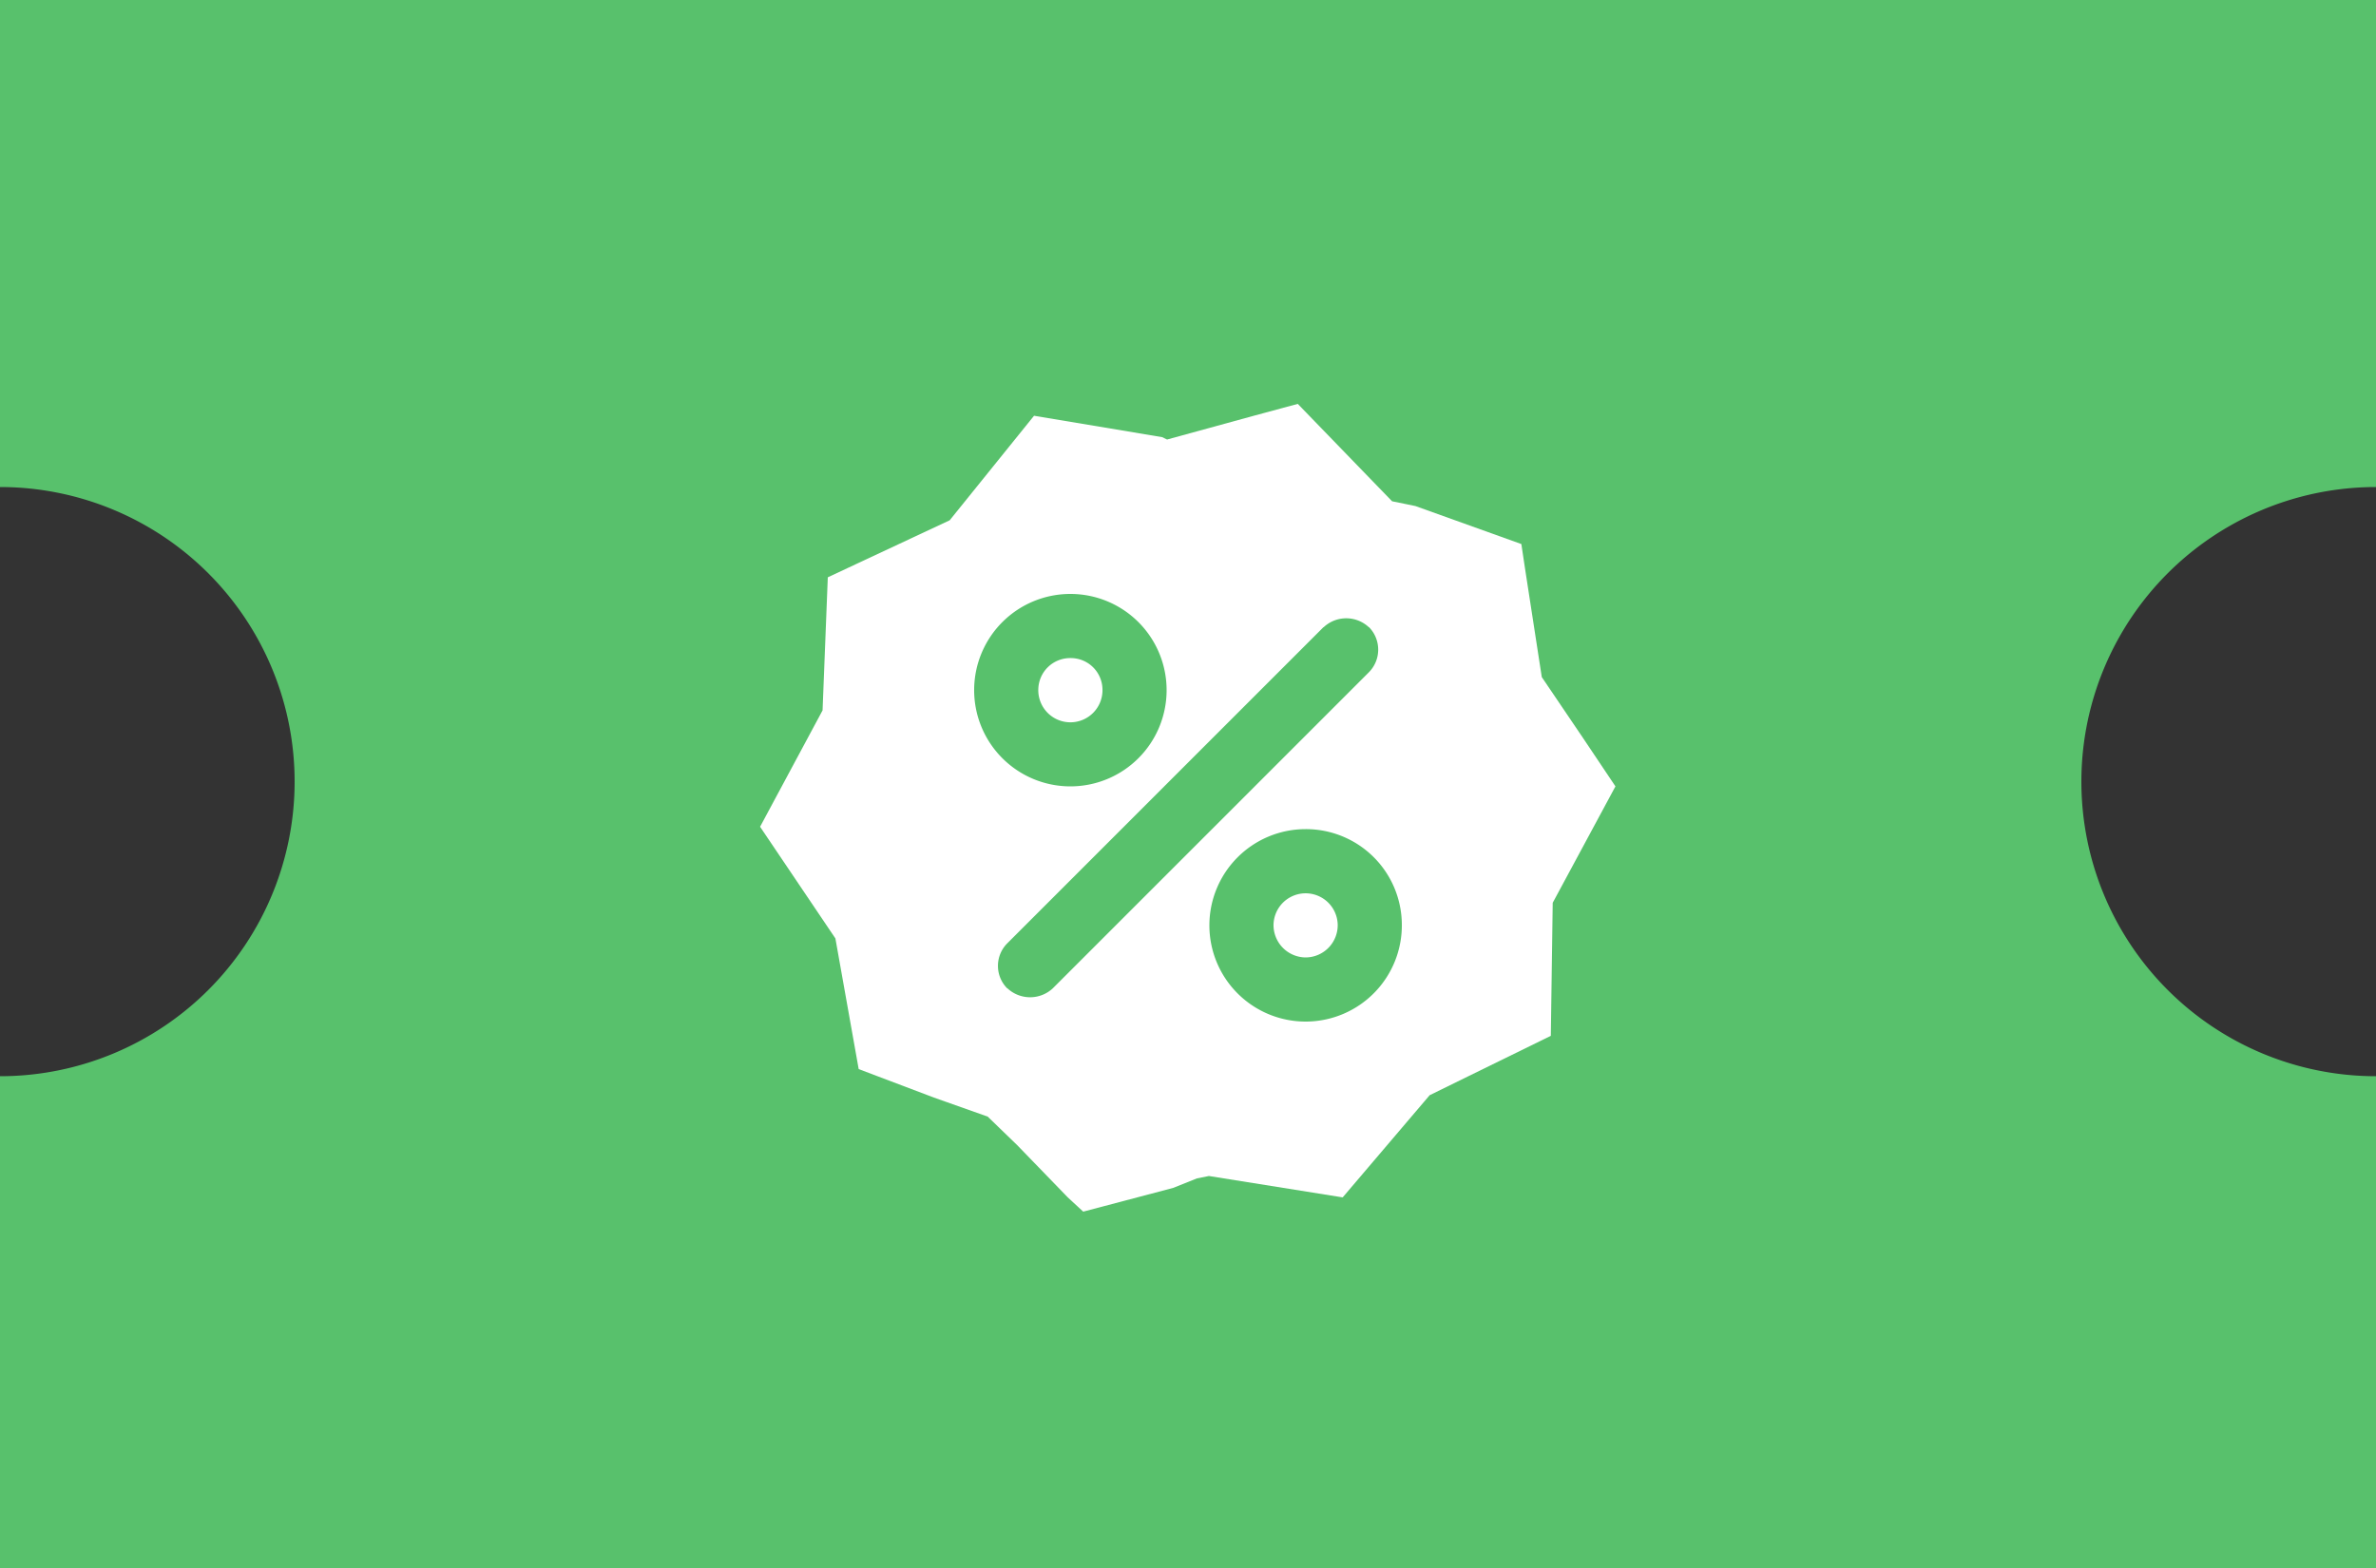 <svg id="icon-coupon.svg" xmlns="http://www.w3.org/2000/svg" width="100" height="66" viewBox="0 0 100 66">
  <rect x="0" y="0" width="100" height="66" fill="#333333" stroke="none"/>
  <defs>
    <style>
      .cls-1 {
        fill: #58c16c;
      }

      .cls-1, .cls-2 {
        fill-rule: evenodd;
      }

      .cls-2 {
        fill: #fff;
      }
    </style>
  </defs>
  <path class="cls-1" d="M2893,14354.5V14334H2793v20.5a12.4,12.4,0,1,1,0,24.8v20.7h100v-20.7A12.4,12.4,0,1,1,2893,14354.5Z" transform="translate(-2793 -14334)"/>
  <path class="cls-2" d="M2858.27,14377.6l0.08-5.6,2.64-4.9-1.34-2-1.76-2.6-0.71-4.6-0.15-1-4.46-1.6-0.98-.2-3.97-4.1-1.85.5-3.65,1-0.21-.1-5.39-.9-3.55,4.4-5.13,2.4-0.22,5.6-2.63,4.9,3.17,4.7,0.98,5.5,3.17,1.2,2.26,0.8,1.24,1.2,2.13,2.2,0.65,0.6,3.79-1,1-.4,0.5-.1,5.63,0.9,3.66-4.3,1.63-.8Z" transform="translate(-2793 -14334)"/>
  <path class="cls-1" d="M2847.95,14368.9a4.05,4.05,0,1,0,4.05,4A4.035,4.035,0,0,0,2847.95,14368.9Zm0,5.4a1.362,1.362,0,0,1-1.35-1.4,1.351,1.351,0,0,1,2.7,0A1.356,1.356,0,0,1,2847.95,14374.3Zm2.66-13.9a1.391,1.391,0,0,0-1.9,0h-0.01l-13.3,13.3a1.343,1.343,0,0,0-.01,1.9h0.01a1.4,1.4,0,0,0,1.91,0l13.3-13.3a1.352,1.352,0,0,0,.01-1.9h-0.01Zm-12.56,6.7a4.05,4.05,0,1,0-4.05-4.1A4.051,4.051,0,0,0,2838.05,14367.1Zm0-5.4a1.335,1.335,0,0,1,1.35,1.3,1.351,1.351,0,1,1-2.7,0A1.341,1.341,0,0,1,2838.05,14361.7Z" transform="translate(-2793 -14334)"/>
</svg>
